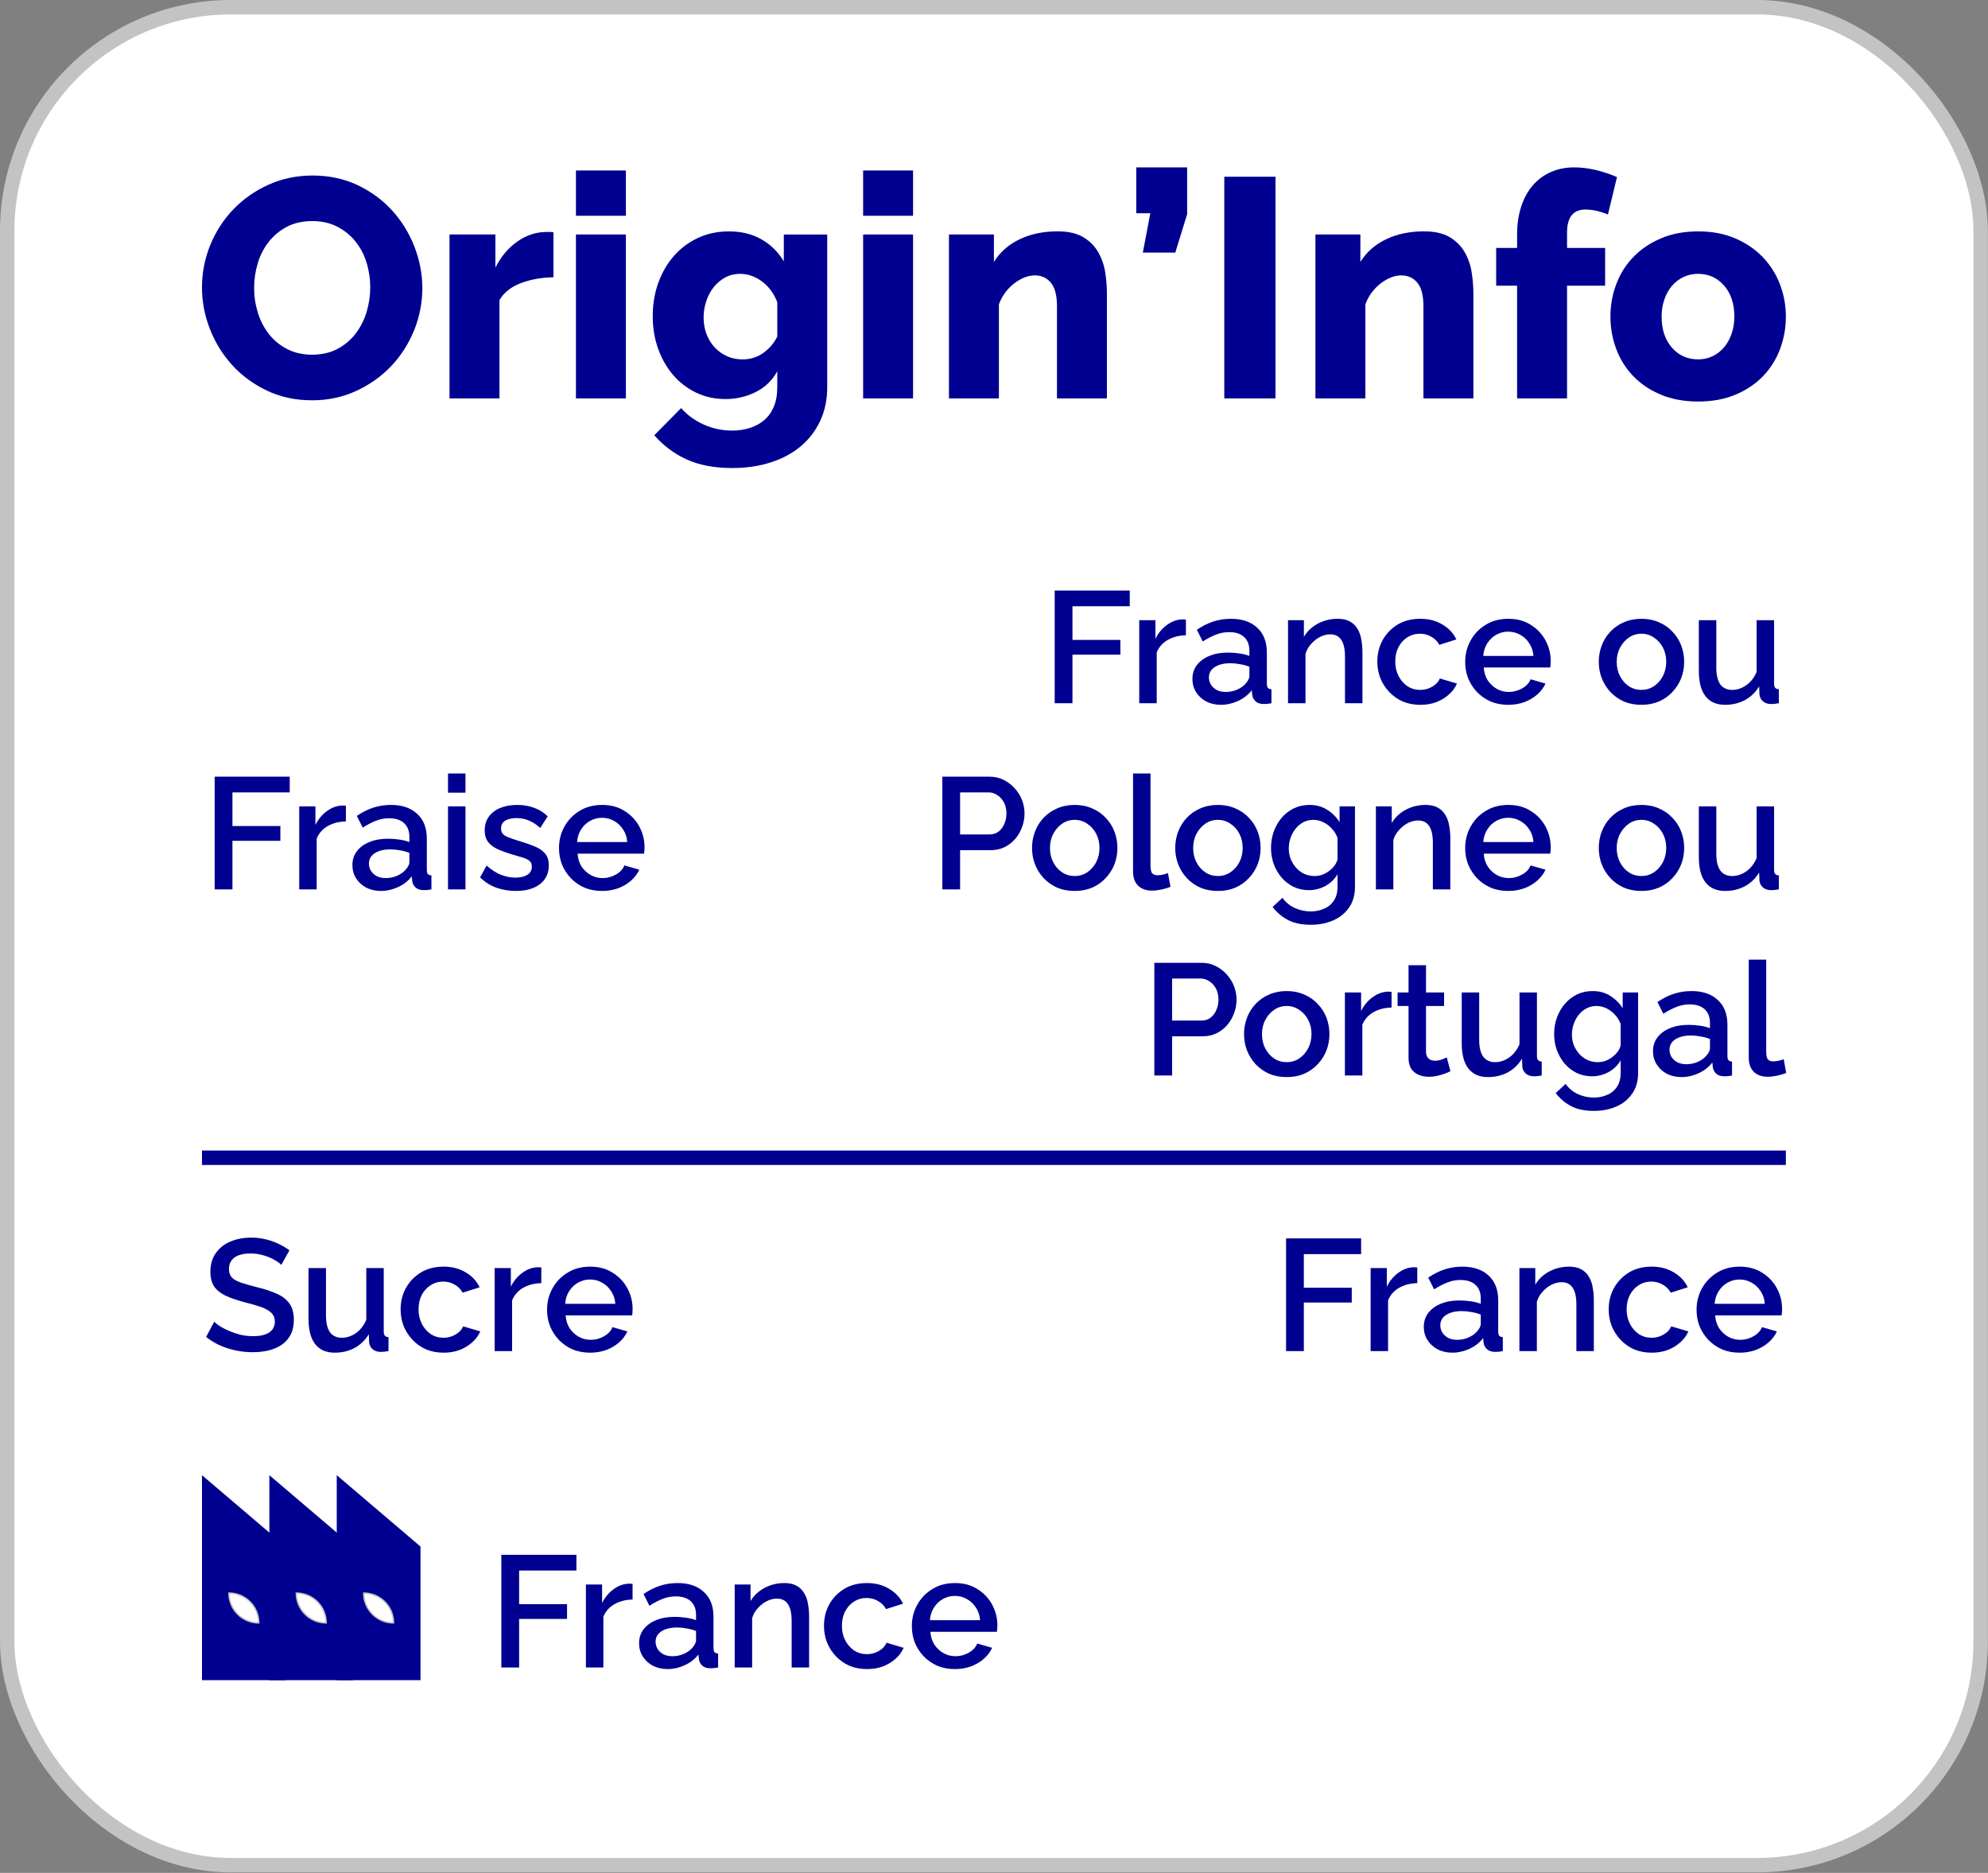<?xml version="1.0" encoding="UTF-8"?>
<svg xmlns="http://www.w3.org/2000/svg" width="1378" height="1298" viewBox="0 0 1378 1298" fill="none">
  <rect x="0" y="0" width="1378" height="1298" fill="#808080" stroke="none"/>
  <rect x="5" y="5" width="1367.89" height="1287.65" rx="155" fill="white"></rect>
  <rect x="5" y="5" width="1367.89" height="1287.65" rx="155" stroke="#C3C3C3" stroke-width="10"></rect>
  <path d="M216.17 277.41C204.77 277.41 194.39 275.18 185.01 270.7C175.63 266.23 167.63 260.35 160.99 253.07C154.35 245.79 149.2 237.46 145.52 228.08C141.84 218.7 140 209.04 140 199.09C140 189.14 141.91 179.26 145.73 169.88C149.55 160.5 154.89 152.25 161.74 145.11C168.59 137.97 176.7 132.27 186.08 128.02C195.46 123.77 205.7 121.64 216.81 121.64C227.92 121.64 238.59 123.88 247.97 128.35C257.35 132.82 265.35 138.74 271.99 146.09C278.62 153.45 283.74 161.81 287.35 171.19C290.95 180.57 292.76 190.09 292.76 199.75C292.76 209.41 290.85 219.59 287.03 228.96C283.21 238.34 277.91 246.59 271.13 253.74C264.35 260.88 256.27 266.61 246.9 270.94C237.52 275.27 227.28 277.43 216.17 277.43V277.41ZM176.14 199.52C176.14 205.44 177.01 211.17 178.74 216.72C180.47 222.27 183.03 227.21 186.42 231.54C189.81 235.87 194.03 239.33 199.08 241.93C204.13 244.53 209.9 245.82 216.39 245.82C222.88 245.82 229.08 244.45 234.13 241.71C239.18 238.97 243.36 235.4 246.68 231C250 226.6 252.49 221.62 254.15 216.07C255.81 210.52 256.64 204.86 256.64 199.08C256.64 193.3 255.77 187.43 254.04 181.88C252.31 176.33 249.71 171.42 246.25 167.17C242.79 162.92 238.57 159.53 233.59 157C228.61 154.48 222.88 153.21 216.39 153.21C209.9 153.21 203.73 154.55 198.76 157.21C193.78 159.88 189.6 163.38 186.21 167.7C182.82 172.03 180.29 176.97 178.64 182.52C176.98 188.07 176.15 193.74 176.15 199.51L176.14 199.52Z" fill="#000091"></path>
  <path d="M383.64 192.16C375.27 192.3 367.7 193.67 360.92 196.27C354.14 198.87 349.24 202.76 346.21 207.95V276.11H311.59V162.51H343.4V185.45C347.29 177.81 352.31 171.82 358.44 167.49C364.57 163.16 371.1 160.93 378.02 160.78H381.48C382.2 160.78 382.92 160.85 383.64 161V192.16Z" fill="#000091"></path>
  <path d="M399.22 149.54V118.16H433.84V149.54H399.22ZM399.22 276.11V162.51H433.84V276.11H399.22Z" fill="#000091"></path>
  <path d="M502.86 276.55C495.36 276.55 488.5 275.04 482.3 272.01C476.1 268.98 470.8 264.87 466.4 259.68C462 254.49 458.57 248.43 456.12 241.5C453.67 234.58 452.44 227.15 452.44 219.21C452.44 210.85 453.74 203.09 456.33 195.95C458.92 188.81 462.53 182.61 467.15 177.34C471.77 172.08 477.32 167.93 483.81 164.9C490.3 161.87 497.44 160.36 505.23 160.36C513.89 160.36 521.42 162.2 527.84 165.88C534.26 169.56 539.42 174.64 543.31 181.13V162.52H573.39V268.33C573.39 276.98 571.77 284.77 568.52 291.7C565.27 298.62 560.76 304.5 555 309.33C549.23 314.16 542.3 317.88 534.23 320.47C526.15 323.07 517.28 324.37 507.62 324.37C495.36 324.37 484.9 322.42 476.24 318.53C467.59 314.64 460.01 309.01 453.52 301.65L472.13 282.83C476.31 287.59 481.51 291.38 487.71 294.19C493.91 297 500.55 298.41 507.62 298.41C511.8 298.41 515.77 297.83 519.52 296.68C523.27 295.52 526.59 293.76 529.47 291.38C532.35 289 534.63 285.9 536.29 282.08C537.95 278.26 538.78 273.68 538.78 268.34V257.3C535.32 263.65 530.34 268.44 523.85 271.69C517.36 274.94 510.36 276.56 502.86 276.56V276.55ZM514.76 249.07C520.09 249.07 524.86 247.59 529.04 244.63C533.22 241.67 536.47 237.89 538.78 233.27V209.47C536.47 203.41 532.94 198.62 528.18 195.08C523.42 191.55 518.37 189.78 513.03 189.78C509.28 189.78 505.85 190.61 502.75 192.27C499.65 193.93 496.98 196.17 494.74 198.98C492.5 201.79 490.77 205.04 489.55 208.72C488.32 212.4 487.71 216.18 487.71 220.08C487.71 224.27 488.39 228.12 489.77 231.66C491.14 235.2 493.05 238.26 495.5 240.86C497.95 243.46 500.8 245.48 504.05 246.92C507.3 248.36 510.87 249.08 514.76 249.08V249.07Z" fill="#000091"></path>
  <path d="M598.28 149.54V118.16H632.9V149.54H598.28ZM598.28 276.11V162.51H632.9V276.11H598.28Z" fill="#000091"></path>
  <path d="M767.27 276.11H732.65V212.28C732.65 204.78 731.24 199.33 728.43 195.94C725.62 192.55 721.9 190.86 717.29 190.86C714.84 190.86 712.38 191.37 709.93 192.37C707.48 193.38 705.1 194.79 702.79 196.59C700.48 198.39 698.43 200.52 696.62 202.97C694.81 205.42 693.41 208.09 692.4 210.98V276.11H657.78V162.51H688.94V181.55C693.12 174.77 699.04 169.54 706.68 165.86C714.32 162.18 723.12 160.34 733.08 160.34C740.44 160.34 746.35 161.68 750.82 164.34C755.29 167.01 758.75 170.47 761.21 174.73C763.66 178.99 765.28 183.64 766.08 188.69C766.87 193.74 767.27 198.64 767.27 203.4V276.1V276.11Z" fill="#000091"></path>
  <path d="M792.16 175.07L797.35 147.81H787.61V116H822.88V148.46L814.66 175.07H792.16Z" fill="#000091"></path>
  <path d="M848.63 276.11V122.49H884.12V276.12H848.63V276.11Z" fill="#000091"></path>
  <path d="M1021.29 276.11H986.67V212.28C986.67 204.78 985.26 199.33 982.45 195.94C979.64 192.55 975.92 190.86 971.31 190.86C968.86 190.86 966.4 191.37 963.95 192.37C961.5 193.38 959.12 194.79 956.81 196.59C954.5 198.39 952.45 200.52 950.64 202.97C948.83 205.42 947.43 208.09 946.42 210.98V276.11H911.8V162.51H942.96V181.55C947.14 174.77 953.06 169.54 960.7 165.86C968.34 162.18 977.14 160.34 987.1 160.34C994.46 160.34 1000.37 161.68 1004.84 164.34C1009.31 167.01 1012.77 170.47 1015.23 174.73C1017.68 178.99 1019.3 183.64 1020.1 188.69C1020.89 193.74 1021.29 198.64 1021.29 203.4V276.1V276.11Z" fill="#000091"></path>
  <path d="M1051.59 276.11V198H1037.09V171.82H1051.59V162.52C1051.59 155.45 1052.53 149.03 1054.4 143.26C1056.27 137.49 1058.94 132.59 1062.41 128.55C1065.87 124.51 1070.05 121.41 1074.96 119.25C1079.86 117.09 1085.27 116 1091.19 116C1100.42 116 1110.3 118.24 1120.83 122.71L1114.56 148.67C1112.25 147.66 1109.69 146.83 1106.88 146.18C1104.07 145.53 1101.43 145.21 1098.98 145.21C1090.47 145.21 1086.21 150.55 1086.21 161.22V171.82H1112.61V198H1086.21V276.11H1051.59Z" fill="#000091"></path>
  <path d="M1177.09 278.28C1167.42 278.28 1158.81 276.69 1151.23 273.52C1143.66 270.35 1137.27 266.06 1132.08 260.65C1126.89 255.24 1122.96 248.97 1120.29 241.82C1117.62 234.68 1116.29 227.22 1116.29 219.43C1116.29 211.64 1117.62 204.18 1120.29 197.04C1122.96 189.9 1126.89 183.62 1132.08 178.21C1137.27 172.8 1143.66 168.47 1151.23 165.23C1158.8 161.98 1167.42 160.36 1177.09 160.36C1186.76 160.36 1195.34 161.98 1202.84 165.23C1210.34 168.48 1216.69 172.8 1221.88 178.21C1227.07 183.62 1231.04 189.89 1233.78 197.04C1236.52 204.18 1237.89 211.65 1237.89 219.43C1237.89 227.21 1236.55 234.68 1233.89 241.82C1231.22 248.96 1227.29 255.24 1222.1 260.65C1216.91 266.06 1210.52 270.35 1202.95 273.52C1195.38 276.69 1186.76 278.28 1177.09 278.28ZM1151.77 219.42C1151.77 228.37 1154.15 235.54 1158.91 240.95C1163.67 246.36 1169.73 249.06 1177.08 249.06C1180.68 249.06 1184 248.34 1187.03 246.9C1190.06 245.46 1192.69 243.44 1194.93 240.84C1197.16 238.24 1198.93 235.11 1200.23 231.43C1201.53 227.75 1202.18 223.75 1202.18 219.42C1202.18 210.48 1199.8 203.3 1195.04 197.89C1190.28 192.48 1184.29 189.78 1177.08 189.78C1173.47 189.78 1170.12 190.5 1167.02 191.94C1163.92 193.38 1161.25 195.4 1159.01 198C1156.77 200.6 1155.01 203.73 1153.71 207.41C1152.41 211.09 1151.76 215.09 1151.76 219.42H1151.77Z" fill="#000091"></path>
  <path d="M148.8 616.37V538.27H200.83V549.16H161.12V572.48H194.34V582.71H161.12V616.37H148.8ZM239.756 569.29C235.063 569.363 230.883 570.427 227.216 572.48C223.623 574.533 221.056 577.43 219.516 581.17V616.37H207.416V558.84H218.636V571.71C220.616 567.75 223.22 564.597 226.446 562.25C229.673 559.83 233.083 558.51 236.676 558.29C237.41 558.29 237.996 558.29 238.436 558.29C238.95 558.29 239.39 558.327 239.756 558.4V569.29ZM244.271 599.54C244.271 595.873 245.298 592.683 247.351 589.97C249.478 587.183 252.375 585.057 256.041 583.59C259.708 582.05 263.961 581.28 268.801 581.28C271.368 581.28 273.971 581.463 276.611 581.83C279.325 582.197 281.708 582.783 283.761 583.59V579.96C283.761 575.927 282.551 572.773 280.131 570.5C277.711 568.227 274.228 567.09 269.681 567.09C266.455 567.09 263.411 567.677 260.551 568.85C257.691 569.95 254.648 571.527 251.421 573.58L247.351 565.44C251.165 562.873 254.978 560.967 258.791 559.72C262.678 558.473 266.748 557.85 271.001 557.85C278.701 557.85 284.751 559.903 289.151 564.01C293.625 568.043 295.861 573.8 295.861 581.28V602.73C295.861 604.123 296.081 605.113 296.521 605.7C297.035 606.287 297.878 606.617 299.051 606.69V616.37C297.951 616.59 296.961 616.737 296.081 616.81C295.201 616.883 294.468 616.92 293.881 616.92C291.315 616.92 289.371 616.297 288.051 615.05C286.731 613.803 285.961 612.337 285.741 610.65L285.411 607.35C282.918 610.577 279.728 613.07 275.841 614.83C271.955 616.59 268.031 617.47 264.071 617.47C260.258 617.47 256.848 616.7 253.841 615.16C250.835 613.547 248.488 611.383 246.801 608.67C245.115 605.957 244.271 602.913 244.271 599.54ZM280.901 603.06C281.781 602.107 282.478 601.153 282.991 600.2C283.505 599.247 283.761 598.403 283.761 597.67V591.07C281.708 590.263 279.545 589.677 277.271 589.31C274.998 588.87 272.761 588.65 270.561 588.65C266.161 588.65 262.568 589.53 259.781 591.29C257.068 593.05 255.711 595.47 255.711 598.55C255.711 600.237 256.151 601.85 257.031 603.39C257.985 604.93 259.305 606.177 260.991 607.13C262.751 608.083 264.915 608.56 267.481 608.56C270.121 608.56 272.651 608.047 275.071 607.02C277.491 605.993 279.435 604.673 280.901 603.06ZM310.541 616.37V558.84H322.641V616.37H310.541ZM310.541 549.38V536.07H322.641V549.38H310.541ZM357.642 617.47C352.802 617.47 348.219 616.7 343.892 615.16C339.565 613.547 335.862 611.163 332.782 608.01L337.292 599.87C340.592 602.803 343.892 604.93 347.192 606.25C350.565 607.57 353.902 608.23 357.202 608.23C360.575 608.23 363.325 607.607 365.452 606.36C367.579 605.04 368.642 603.133 368.642 600.64C368.642 598.807 368.092 597.45 366.992 596.57C365.892 595.69 364.279 594.92 362.152 594.26C360.099 593.6 357.605 592.867 354.672 592.06C350.565 590.813 347.119 589.53 344.332 588.21C341.545 586.817 339.455 585.13 338.062 583.15C336.669 581.17 335.972 578.64 335.972 575.56C335.972 571.82 336.925 568.63 338.832 565.99C340.739 563.35 343.379 561.333 346.752 559.94C350.199 558.547 354.159 557.85 358.632 557.85C362.812 557.85 366.662 558.51 370.182 559.83C373.775 561.077 376.929 563.057 379.642 565.77L374.472 573.8C371.905 571.453 369.265 569.73 366.552 568.63C363.912 567.53 361.052 566.98 357.972 566.98C356.212 566.98 354.525 567.2 352.912 567.64C351.299 568.007 349.942 568.74 348.842 569.84C347.815 570.867 347.302 572.333 347.302 574.24C347.302 575.78 347.742 577.027 348.622 577.98C349.502 578.933 350.822 579.74 352.582 580.4C354.342 581.06 356.505 581.793 359.072 582.6C363.545 583.92 367.359 585.24 370.512 586.56C373.665 587.807 376.085 589.457 377.772 591.51C379.532 593.49 380.412 596.24 380.412 599.76C380.412 605.333 378.322 609.697 374.142 612.85C370.035 615.93 364.535 617.47 357.642 617.47ZM417.285 617.47C412.812 617.47 408.742 616.7 405.075 615.16C401.482 613.547 398.365 611.383 395.725 608.67C393.085 605.883 391.032 602.73 389.565 599.21C388.172 595.617 387.475 591.803 387.475 587.77C387.475 582.343 388.722 577.393 391.215 572.92C393.708 568.373 397.192 564.743 401.665 562.03C406.138 559.243 411.382 557.85 417.395 557.85C423.408 557.85 428.578 559.243 432.905 562.03C437.305 564.743 440.715 568.337 443.135 572.81C445.555 577.283 446.765 582.087 446.765 587.22C446.765 588.1 446.728 588.943 446.655 589.75C446.582 590.483 446.508 591.107 446.435 591.62H400.345C400.565 594.993 401.482 597.963 403.095 600.53C404.782 603.023 406.908 605.003 409.475 606.47C412.042 607.863 414.792 608.56 417.725 608.56C420.952 608.56 423.995 607.753 426.855 606.14C429.788 604.527 431.768 602.4 432.795 599.76L443.135 602.73C441.888 605.517 439.982 608.047 437.415 610.32C434.922 612.52 431.952 614.28 428.505 615.6C425.058 616.847 421.318 617.47 417.285 617.47ZM400.015 583.59H434.775C434.555 580.29 433.602 577.393 431.915 574.9C430.302 572.333 428.212 570.353 425.645 568.96C423.152 567.493 420.365 566.76 417.285 566.76C414.278 566.76 411.492 567.493 408.925 568.96C406.432 570.353 404.378 572.333 402.765 574.9C401.152 577.393 400.235 580.29 400.015 583.59Z" fill="#000091"></path>
  <path d="M731.065 487.37V409.27H783.095V420.16H743.385V443.48H776.605V453.71H743.385V487.37H731.065ZM822.021 440.29C817.328 440.363 813.148 441.427 809.481 443.48C805.888 445.533 803.321 448.43 801.781 452.17V487.37H789.681V429.84H800.901V442.71C802.881 438.75 805.484 435.597 808.711 433.25C811.938 430.83 815.348 429.51 818.941 429.29C819.674 429.29 820.261 429.29 820.701 429.29C821.214 429.29 821.654 429.327 822.021 429.4V440.29ZM826.536 470.54C826.536 466.873 827.563 463.683 829.616 460.97C831.743 458.183 834.64 456.057 838.306 454.59C841.973 453.05 846.226 452.28 851.066 452.28C853.633 452.28 856.236 452.463 858.876 452.83C861.59 453.197 863.973 453.783 866.026 454.59V450.96C866.026 446.927 864.816 443.773 862.396 441.5C859.976 439.227 856.493 438.09 851.946 438.09C848.72 438.09 845.676 438.677 842.816 439.85C839.956 440.95 836.913 442.527 833.686 444.58L829.616 436.44C833.43 433.873 837.243 431.967 841.056 430.72C844.943 429.473 849.013 428.85 853.266 428.85C860.966 428.85 867.016 430.903 871.416 435.01C875.89 439.043 878.126 444.8 878.126 452.28V473.73C878.126 475.123 878.346 476.113 878.786 476.7C879.3 477.287 880.143 477.617 881.316 477.69V487.37C880.216 487.59 879.226 487.737 878.346 487.81C877.466 487.883 876.733 487.92 876.146 487.92C873.58 487.92 871.636 487.297 870.316 486.05C868.996 484.803 868.226 483.337 868.006 481.65L867.676 478.35C865.183 481.577 861.993 484.07 858.106 485.83C854.22 487.59 850.296 488.47 846.336 488.47C842.523 488.47 839.113 487.7 836.106 486.16C833.1 484.547 830.753 482.383 829.066 479.67C827.38 476.957 826.536 473.913 826.536 470.54ZM863.166 474.06C864.046 473.107 864.743 472.153 865.256 471.2C865.77 470.247 866.026 469.403 866.026 468.67V462.07C863.973 461.263 861.81 460.677 859.536 460.31C857.263 459.87 855.026 459.65 852.826 459.65C848.426 459.65 844.833 460.53 842.046 462.29C839.333 464.05 837.976 466.47 837.976 469.55C837.976 471.237 838.416 472.85 839.296 474.39C840.25 475.93 841.57 477.177 843.256 478.13C845.016 479.083 847.18 479.56 849.746 479.56C852.386 479.56 854.916 479.047 857.336 478.02C859.756 476.993 861.7 475.673 863.166 474.06ZM944.396 487.37H932.296V455.14C932.296 449.787 931.416 445.863 929.656 443.37C927.969 440.877 925.439 439.63 922.066 439.63C919.719 439.63 917.373 440.217 915.026 441.39C912.753 442.563 910.699 444.177 908.866 446.23C907.033 448.21 905.713 450.52 904.906 453.16V487.37H892.806V429.84H903.806V441.39C905.273 438.823 907.179 436.623 909.526 434.79C911.946 432.883 914.659 431.417 917.666 430.39C920.673 429.363 923.863 428.85 927.236 428.85C930.683 428.85 933.506 429.473 935.706 430.72C937.979 431.967 939.739 433.69 940.986 435.89C942.306 438.017 943.186 440.51 943.626 443.37C944.139 446.157 944.396 449.127 944.396 452.28V487.37ZM984.511 488.47C980.038 488.47 975.968 487.7 972.301 486.16C968.708 484.547 965.591 482.347 962.951 479.56C960.311 476.773 958.258 473.583 956.791 469.99C955.398 466.397 954.701 462.583 954.701 458.55C954.701 453.123 955.911 448.173 958.331 443.7C960.824 439.227 964.271 435.633 968.671 432.92C973.144 430.207 978.424 428.85 984.511 428.85C990.378 428.85 995.474 430.17 999.801 432.81C1004.2 435.377 1007.43 438.823 1009.48 443.15L997.711 446.89C996.391 444.47 994.521 442.6 992.101 441.28C989.754 439.887 987.151 439.19 984.291 439.19C981.064 439.19 978.131 440.033 975.491 441.72C972.924 443.333 970.871 445.607 969.331 448.54C967.864 451.4 967.131 454.737 967.131 458.55C967.131 462.217 967.901 465.553 969.441 468.56C970.981 471.493 973.034 473.84 975.601 475.6C978.241 477.287 981.174 478.13 984.401 478.13C986.381 478.13 988.288 477.8 990.121 477.14C992.028 476.407 993.678 475.453 995.071 474.28C996.464 473.033 997.454 471.677 998.041 470.21L1009.92 473.73C1008.67 476.59 1006.8 479.12 1004.31 481.32C1001.89 483.52 998.994 485.28 995.621 486.6C992.321 487.847 988.618 488.47 984.511 488.47ZM1045.42 488.47C1040.95 488.47 1036.88 487.7 1033.21 486.16C1029.62 484.547 1026.5 482.383 1023.86 479.67C1021.22 476.883 1019.17 473.73 1017.7 470.21C1016.31 466.617 1015.61 462.803 1015.61 458.77C1015.61 453.343 1016.86 448.393 1019.35 443.92C1021.84 439.373 1025.33 435.743 1029.8 433.03C1034.27 430.243 1039.52 428.85 1045.53 428.85C1051.54 428.85 1056.71 430.243 1061.04 433.03C1065.44 435.743 1068.85 439.337 1071.27 443.81C1073.69 448.283 1074.9 453.087 1074.9 458.22C1074.9 459.1 1074.86 459.943 1074.79 460.75C1074.72 461.483 1074.64 462.107 1074.57 462.62H1028.48C1028.7 465.993 1029.62 468.963 1031.23 471.53C1032.92 474.023 1035.04 476.003 1037.61 477.47C1040.18 478.863 1042.93 479.56 1045.86 479.56C1049.09 479.56 1052.13 478.753 1054.99 477.14C1057.92 475.527 1059.9 473.4 1060.93 470.76L1071.27 473.73C1070.02 476.517 1068.12 479.047 1065.55 481.32C1063.06 483.52 1060.09 485.28 1056.64 486.6C1053.19 487.847 1049.45 488.47 1045.42 488.47ZM1028.15 454.59H1062.91C1062.69 451.29 1061.74 448.393 1060.05 445.9C1058.44 443.333 1056.35 441.353 1053.78 439.96C1051.29 438.493 1048.5 437.76 1045.42 437.76C1042.41 437.76 1039.63 438.493 1037.06 439.96C1034.57 441.353 1032.51 443.333 1030.9 445.9C1029.29 448.393 1028.37 451.29 1028.15 454.59ZM1137.8 488.47C1133.25 488.47 1129.18 487.7 1125.59 486.16C1121.99 484.547 1118.88 482.347 1116.24 479.56C1113.67 476.773 1111.69 473.62 1110.3 470.1C1108.9 466.507 1108.21 462.693 1108.21 458.66C1108.21 454.627 1108.9 450.813 1110.3 447.22C1111.69 443.627 1113.67 440.473 1116.24 437.76C1118.88 434.973 1121.99 432.81 1125.59 431.27C1129.25 429.657 1133.32 428.85 1137.8 428.85C1142.27 428.85 1146.3 429.657 1149.9 431.27C1153.56 432.81 1156.68 434.973 1159.25 437.76C1161.89 440.473 1163.9 443.627 1165.3 447.22C1166.69 450.813 1167.39 454.627 1167.39 458.66C1167.39 462.693 1166.69 466.507 1165.3 470.1C1163.9 473.62 1161.89 476.773 1159.25 479.56C1156.68 482.347 1153.56 484.547 1149.9 486.16C1146.3 487.7 1142.27 488.47 1137.8 488.47ZM1120.64 458.77C1120.64 462.437 1121.41 465.737 1122.95 468.67C1124.49 471.603 1126.54 473.913 1129.11 475.6C1131.67 477.287 1134.57 478.13 1137.8 478.13C1140.95 478.13 1143.81 477.287 1146.38 475.6C1149.02 473.84 1151.11 471.493 1152.65 468.56C1154.19 465.553 1154.96 462.253 1154.96 458.66C1154.96 454.993 1154.19 451.693 1152.65 448.76C1151.11 445.827 1149.02 443.517 1146.38 441.83C1143.81 440.07 1140.95 439.19 1137.8 439.19C1134.57 439.19 1131.67 440.07 1129.11 441.83C1126.54 443.59 1124.49 445.937 1122.95 448.87C1121.41 451.73 1120.64 455.03 1120.64 458.77ZM1177.57 465.04V429.84H1189.67V462.62C1189.67 467.753 1190.59 471.64 1192.42 474.28C1194.33 476.847 1197.08 478.13 1200.67 478.13C1202.94 478.13 1205.14 477.653 1207.27 476.7C1209.47 475.747 1211.45 474.353 1213.21 472.52C1215.04 470.613 1216.51 468.34 1217.61 465.7V429.84H1229.71V473.73C1229.71 475.123 1229.97 476.113 1230.48 476.7C1230.99 477.287 1231.84 477.617 1233.01 477.69V487.37C1231.76 487.59 1230.74 487.737 1229.93 487.81C1229.12 487.883 1228.35 487.92 1227.62 487.92C1225.42 487.92 1223.59 487.333 1222.12 486.16C1220.65 484.913 1219.81 483.337 1219.59 481.43L1219.37 475.71C1216.8 479.89 1213.47 483.08 1209.36 485.28C1205.25 487.407 1200.74 488.47 1195.83 488.47C1189.82 488.47 1185.27 486.49 1182.19 482.53C1179.11 478.57 1177.57 472.74 1177.57 465.04ZM653.184 616.37V538.27H685.964C689.484 538.27 692.711 539.003 695.644 540.47C698.577 541.937 701.144 543.88 703.344 546.3C705.544 548.72 707.231 551.433 708.404 554.44C709.577 557.447 710.164 560.527 710.164 563.68C710.164 568.007 709.174 572.15 707.194 576.11C705.287 579.997 702.537 583.15 698.944 585.57C695.424 587.99 691.317 589.2 686.624 589.2H665.504V616.37H653.184ZM665.504 578.31H685.854C688.201 578.31 690.254 577.687 692.014 576.44C693.774 575.12 695.131 573.36 696.084 571.16C697.111 568.96 697.624 566.467 697.624 563.68C697.624 560.82 697.037 558.29 695.864 556.09C694.691 553.89 693.151 552.203 691.244 551.03C689.411 549.783 687.394 549.16 685.194 549.16H665.504V578.31ZM744.955 617.47C740.408 617.47 736.338 616.7 732.745 615.16C729.152 613.547 726.035 611.347 723.395 608.56C720.828 605.773 718.848 602.62 717.455 599.1C716.062 595.507 715.365 591.693 715.365 587.66C715.365 583.627 716.062 579.813 717.455 576.22C718.848 572.627 720.828 569.473 723.395 566.76C726.035 563.973 729.152 561.81 732.745 560.27C736.412 558.657 740.482 557.85 744.955 557.85C749.428 557.85 753.462 558.657 757.055 560.27C760.722 561.81 763.838 563.973 766.405 566.76C769.045 569.473 771.062 572.627 772.455 576.22C773.848 579.813 774.545 583.627 774.545 587.66C774.545 591.693 773.848 595.507 772.455 599.1C771.062 602.62 769.045 605.773 766.405 608.56C763.838 611.347 760.722 613.547 757.055 615.16C753.462 616.7 749.428 617.47 744.955 617.47ZM727.795 587.77C727.795 591.437 728.565 594.737 730.105 597.67C731.645 600.603 733.698 602.913 736.265 604.6C738.832 606.287 741.728 607.13 744.955 607.13C748.108 607.13 750.968 606.287 753.535 604.6C756.175 602.84 758.265 600.493 759.805 597.56C761.345 594.553 762.115 591.253 762.115 587.66C762.115 583.993 761.345 580.693 759.805 577.76C758.265 574.827 756.175 572.517 753.535 570.83C750.968 569.07 748.108 568.19 744.955 568.19C741.728 568.19 738.832 569.07 736.265 570.83C733.698 572.59 731.645 574.937 730.105 577.87C728.565 580.73 727.795 584.03 727.795 587.77ZM785.387 536.07H797.487V599.76C797.487 602.693 797.927 604.563 798.807 605.37C799.687 606.177 800.787 606.58 802.107 606.58C803.574 606.58 804.93 606.433 806.177 606.14C807.497 605.847 808.634 605.48 809.587 605.04L811.347 614.61C809.587 615.343 807.497 615.967 805.077 616.48C802.657 616.993 800.494 617.25 798.587 617.25C794.48 617.25 791.254 616.113 788.907 613.84C786.56 611.493 785.387 608.267 785.387 604.16V536.07ZM844.213 617.47C839.666 617.47 835.596 616.7 832.003 615.16C828.409 613.547 825.293 611.347 822.653 608.56C820.086 605.773 818.106 602.62 816.713 599.1C815.319 595.507 814.623 591.693 814.623 587.66C814.623 583.627 815.319 579.813 816.713 576.22C818.106 572.627 820.086 569.473 822.653 566.76C825.293 563.973 828.409 561.81 832.003 560.27C835.669 558.657 839.739 557.85 844.213 557.85C848.686 557.85 852.719 558.657 856.313 560.27C859.979 561.81 863.096 563.973 865.663 566.76C868.303 569.473 870.319 572.627 871.713 576.22C873.106 579.813 873.803 583.627 873.803 587.66C873.803 591.693 873.106 595.507 871.713 599.1C870.319 602.62 868.303 605.773 865.663 608.56C863.096 611.347 859.979 613.547 856.313 615.16C852.719 616.7 848.686 617.47 844.213 617.47ZM827.053 587.77C827.053 591.437 827.823 594.737 829.363 597.67C830.903 600.603 832.956 602.913 835.523 604.6C838.089 606.287 840.986 607.13 844.213 607.13C847.366 607.13 850.226 606.287 852.793 604.6C855.433 602.84 857.523 600.493 859.063 597.56C860.603 594.553 861.373 591.253 861.373 587.66C861.373 583.993 860.603 580.693 859.063 577.76C857.523 574.827 855.433 572.517 852.793 570.83C850.226 569.07 847.366 568.19 844.213 568.19C840.986 568.19 838.089 569.07 835.523 570.83C832.956 572.59 830.903 574.937 829.363 577.87C827.823 580.73 827.053 584.03 827.053 587.77ZM907.305 616.92C903.418 616.92 899.861 616.15 896.635 614.61C893.408 612.997 890.621 610.833 888.275 608.12C886.001 605.407 884.205 602.29 882.885 598.77C881.638 595.25 881.015 591.547 881.015 587.66C881.015 583.553 881.675 579.703 882.995 576.11C884.315 572.517 886.148 569.363 888.495 566.65C890.915 563.863 893.738 561.7 896.965 560.16C900.191 558.62 903.785 557.85 907.745 557.85C912.365 557.85 916.398 558.95 919.845 561.15C923.365 563.35 926.261 566.21 928.535 569.73V558.84H939.205V614.72C939.205 620.293 937.848 625.023 935.135 628.91C932.495 632.797 928.865 635.767 924.245 637.82C919.625 639.873 914.418 640.9 908.625 640.9C902.245 640.9 896.965 639.8 892.785 637.6C888.605 635.4 885.048 632.393 882.115 628.58L888.935 622.2C891.135 625.28 893.958 627.627 897.405 629.24C900.925 630.853 904.665 631.66 908.625 631.66C911.925 631.66 914.968 631.037 917.755 629.79C920.615 628.617 922.888 626.747 924.575 624.18C926.261 621.687 927.105 618.533 927.105 614.72V605.92C925.051 609.367 922.228 612.08 918.635 614.06C915.041 615.967 911.265 616.92 907.305 616.92ZM911.265 607.13C913.098 607.13 914.858 606.837 916.545 606.25C918.231 605.59 919.771 604.747 921.165 603.72C922.631 602.62 923.878 601.41 924.905 600.09C925.931 598.697 926.665 597.23 927.105 595.69V580.62C926.151 578.127 924.795 575.963 923.035 574.13C921.275 572.223 919.295 570.757 917.095 569.73C914.895 568.703 912.658 568.19 910.385 568.19C907.745 568.19 905.361 568.777 903.235 569.95C901.181 571.05 899.421 572.553 897.955 574.46C896.488 576.293 895.351 578.383 894.545 580.73C893.738 583.077 893.335 585.497 893.335 587.99C893.335 590.63 893.775 593.087 894.655 595.36C895.608 597.633 896.891 599.687 898.505 601.52C900.118 603.28 902.025 604.673 904.225 605.7C906.425 606.653 908.771 607.13 911.265 607.13ZM1005.3 616.37H993.204V584.14C993.204 578.787 992.324 574.863 990.564 572.37C988.878 569.877 986.348 568.63 982.974 568.63C980.628 568.63 978.281 569.217 975.934 570.39C973.661 571.563 971.608 573.177 969.774 575.23C967.941 577.21 966.621 579.52 965.814 582.16V616.37H953.714V558.84H964.714V570.39C966.181 567.823 968.088 565.623 970.434 563.79C972.854 561.883 975.568 560.417 978.574 559.39C981.581 558.363 984.771 557.85 988.144 557.85C991.591 557.85 994.414 558.473 996.614 559.72C998.888 560.967 1000.65 562.69 1001.89 564.89C1003.21 567.017 1004.09 569.51 1004.53 572.37C1005.05 575.157 1005.3 578.127 1005.3 581.28V616.37ZM1045.42 617.47C1040.95 617.47 1036.88 616.7 1033.21 615.16C1029.62 613.547 1026.5 611.383 1023.86 608.67C1021.22 605.883 1019.17 602.73 1017.7 599.21C1016.31 595.617 1015.61 591.803 1015.61 587.77C1015.61 582.343 1016.86 577.393 1019.35 572.92C1021.84 568.373 1025.33 564.743 1029.8 562.03C1034.27 559.243 1039.52 557.85 1045.53 557.85C1051.54 557.85 1056.71 559.243 1061.04 562.03C1065.44 564.743 1068.85 568.337 1071.27 572.81C1073.69 577.283 1074.9 582.087 1074.9 587.22C1074.9 588.1 1074.86 588.943 1074.79 589.75C1074.72 590.483 1074.64 591.107 1074.57 591.62H1028.48C1028.7 594.993 1029.62 597.963 1031.23 600.53C1032.92 603.023 1035.04 605.003 1037.61 606.47C1040.18 607.863 1042.93 608.56 1045.86 608.56C1049.09 608.56 1052.13 607.753 1054.99 606.14C1057.92 604.527 1059.9 602.4 1060.93 599.76L1071.27 602.73C1070.02 605.517 1068.12 608.047 1065.55 610.32C1063.06 612.52 1060.09 614.28 1056.64 615.6C1053.19 616.847 1049.45 617.47 1045.42 617.47ZM1028.15 583.59H1062.91C1062.69 580.29 1061.74 577.393 1060.05 574.9C1058.44 572.333 1056.35 570.353 1053.78 568.96C1051.29 567.493 1048.5 566.76 1045.42 566.76C1042.41 566.76 1039.63 567.493 1037.06 568.96C1034.57 570.353 1032.51 572.333 1030.9 574.9C1029.29 577.393 1028.37 580.29 1028.15 583.59ZM1137.8 617.47C1133.25 617.47 1129.18 616.7 1125.59 615.16C1121.99 613.547 1118.88 611.347 1116.24 608.56C1113.67 605.773 1111.69 602.62 1110.3 599.1C1108.9 595.507 1108.21 591.693 1108.21 587.66C1108.21 583.627 1108.9 579.813 1110.3 576.22C1111.69 572.627 1113.67 569.473 1116.24 566.76C1118.88 563.973 1121.99 561.81 1125.59 560.27C1129.25 558.657 1133.32 557.85 1137.8 557.85C1142.27 557.85 1146.3 558.657 1149.9 560.27C1153.56 561.81 1156.68 563.973 1159.25 566.76C1161.89 569.473 1163.9 572.627 1165.3 576.22C1166.69 579.813 1167.39 583.627 1167.39 587.66C1167.39 591.693 1166.69 595.507 1165.3 599.1C1163.9 602.62 1161.89 605.773 1159.25 608.56C1156.68 611.347 1153.56 613.547 1149.9 615.16C1146.3 616.7 1142.27 617.47 1137.8 617.47ZM1120.64 587.77C1120.64 591.437 1121.41 594.737 1122.95 597.67C1124.49 600.603 1126.54 602.913 1129.11 604.6C1131.67 606.287 1134.57 607.13 1137.8 607.13C1140.95 607.13 1143.81 606.287 1146.38 604.6C1149.02 602.84 1151.11 600.493 1152.65 597.56C1154.19 594.553 1154.96 591.253 1154.96 587.66C1154.96 583.993 1154.19 580.693 1152.65 577.76C1151.11 574.827 1149.02 572.517 1146.38 570.83C1143.81 569.07 1140.95 568.19 1137.8 568.19C1134.57 568.19 1131.67 569.07 1129.11 570.83C1126.54 572.59 1124.49 574.937 1122.95 577.87C1121.41 580.73 1120.64 584.03 1120.64 587.77ZM1177.57 594.04V558.84H1189.67V591.62C1189.67 596.753 1190.59 600.64 1192.42 603.28C1194.33 605.847 1197.08 607.13 1200.67 607.13C1202.94 607.13 1205.14 606.653 1207.27 605.7C1209.47 604.747 1211.45 603.353 1213.21 601.52C1215.04 599.613 1216.51 597.34 1217.61 594.7V558.84H1229.71V602.73C1229.71 604.123 1229.97 605.113 1230.48 605.7C1230.99 606.287 1231.84 606.617 1233.01 606.69V616.37C1231.76 616.59 1230.74 616.737 1229.93 616.81C1229.12 616.883 1228.35 616.92 1227.62 616.92C1225.42 616.92 1223.59 616.333 1222.12 615.16C1220.65 613.913 1219.81 612.337 1219.59 610.43L1219.37 604.71C1216.8 608.89 1213.47 612.08 1209.36 614.28C1205.25 616.407 1200.74 617.47 1195.83 617.47C1189.82 617.47 1185.27 615.49 1182.19 611.53C1179.11 607.57 1177.57 601.74 1177.57 594.04ZM800.137 745.37V667.27H832.917C836.437 667.27 839.664 668.003 842.597 669.47C845.53 670.937 848.097 672.88 850.297 675.3C852.497 677.72 854.184 680.433 855.357 683.44C856.53 686.447 857.117 689.527 857.117 692.68C857.117 697.007 856.127 701.15 854.147 705.11C852.24 708.997 849.49 712.15 845.897 714.57C842.377 716.99 838.27 718.2 833.577 718.2H812.457V745.37H800.137ZM812.457 707.31H832.807C835.154 707.31 837.207 706.687 838.967 705.44C840.727 704.12 842.084 702.36 843.037 700.16C844.064 697.96 844.577 695.467 844.577 692.68C844.577 689.82 843.99 687.29 842.817 685.09C841.644 682.89 840.104 681.203 838.197 680.03C836.364 678.783 834.347 678.16 832.147 678.16H812.457V707.31ZM891.908 746.47C887.361 746.47 883.291 745.7 879.698 744.16C876.105 742.547 872.988 740.347 870.348 737.56C867.781 734.773 865.801 731.62 864.408 728.1C863.015 724.507 862.318 720.693 862.318 716.66C862.318 712.627 863.015 708.813 864.408 705.22C865.801 701.627 867.781 698.473 870.348 695.76C872.988 692.973 876.105 690.81 879.698 689.27C883.365 687.657 887.435 686.85 891.908 686.85C896.381 686.85 900.415 687.657 904.008 689.27C907.675 690.81 910.791 692.973 913.358 695.76C915.998 698.473 918.015 701.627 919.408 705.22C920.801 708.813 921.498 712.627 921.498 716.66C921.498 720.693 920.801 724.507 919.408 728.1C918.015 731.62 915.998 734.773 913.358 737.56C910.791 740.347 907.675 742.547 904.008 744.16C900.415 745.7 896.381 746.47 891.908 746.47ZM874.748 716.77C874.748 720.437 875.518 723.737 877.058 726.67C878.598 729.603 880.651 731.913 883.218 733.6C885.785 735.287 888.681 736.13 891.908 736.13C895.061 736.13 897.921 735.287 900.488 733.6C903.128 731.84 905.218 729.493 906.758 726.56C908.298 723.553 909.068 720.253 909.068 716.66C909.068 712.993 908.298 709.693 906.758 706.76C905.218 703.827 903.128 701.517 900.488 699.83C897.921 698.07 895.061 697.19 891.908 697.19C888.681 697.19 885.785 698.07 883.218 699.83C880.651 701.59 878.598 703.937 877.058 706.87C875.518 709.73 874.748 713.03 874.748 716.77ZM964.57 698.29C959.877 698.363 955.697 699.427 952.03 701.48C948.437 703.533 945.87 706.43 944.33 710.17V745.37H932.23V687.84H943.45V700.71C945.43 696.75 948.033 693.597 951.26 691.25C954.487 688.83 957.897 687.51 961.49 687.29C962.223 687.29 962.81 687.29 963.25 687.29C963.763 687.29 964.203 687.327 964.57 687.4V698.29ZM1005.38 742.4C1004.36 742.913 1003.07 743.463 1001.53 744.05C999.993 744.637 998.233 745.15 996.253 745.59C994.346 746.03 992.366 746.25 990.313 746.25C987.819 746.25 985.509 745.81 983.383 744.93C981.256 744.05 979.533 742.657 978.213 740.75C976.966 738.77 976.343 736.24 976.343 733.16V697.19H968.753V687.84H976.343V668.92H988.443V687.84H1000.98V697.19H988.443V729.31C988.589 731.29 989.213 732.757 990.313 733.71C991.486 734.663 992.916 735.14 994.603 735.14C996.289 735.14 997.903 734.847 999.443 734.26C1000.98 733.673 1002.12 733.197 1002.85 732.83L1005.38 742.4ZM1013.21 723.04V687.84H1025.31V720.62C1025.31 725.753 1026.23 729.64 1028.06 732.28C1029.97 734.847 1032.72 736.13 1036.31 736.13C1038.59 736.13 1040.79 735.653 1042.91 734.7C1045.11 733.747 1047.09 732.353 1048.85 730.52C1050.69 728.613 1052.15 726.34 1053.25 723.7V687.84H1065.35V731.73C1065.35 733.123 1065.61 734.113 1066.12 734.7C1066.64 735.287 1067.48 735.617 1068.65 735.69V745.37C1067.41 745.59 1066.38 745.737 1065.57 745.81C1064.77 745.883 1064 745.92 1063.26 745.92C1061.06 745.92 1059.23 745.333 1057.76 744.16C1056.3 742.913 1055.45 741.337 1055.23 739.43L1055.01 733.71C1052.45 737.89 1049.11 741.08 1045 743.28C1040.9 745.407 1036.39 746.47 1031.47 746.47C1025.46 746.47 1020.91 744.49 1017.83 740.53C1014.75 736.57 1013.21 730.74 1013.21 723.04ZM1103.56 745.92C1099.68 745.92 1096.12 745.15 1092.89 743.61C1089.67 741.997 1086.88 739.833 1084.53 737.12C1082.26 734.407 1080.46 731.29 1079.14 727.77C1077.9 724.25 1077.27 720.547 1077.27 716.66C1077.27 712.553 1077.93 708.703 1079.25 705.11C1080.57 701.517 1082.41 698.363 1084.75 695.65C1087.17 692.863 1090 690.7 1093.22 689.16C1096.45 687.62 1100.04 686.85 1104 686.85C1108.62 686.85 1112.66 687.95 1116.1 690.15C1119.62 692.35 1122.52 695.21 1124.79 698.73V687.84H1135.46V743.72C1135.46 749.293 1134.11 754.023 1131.39 757.91C1128.75 761.797 1125.12 764.767 1120.5 766.82C1115.88 768.873 1110.68 769.9 1104.88 769.9C1098.5 769.9 1093.22 768.8 1089.04 766.6C1084.86 764.4 1081.31 761.393 1078.37 757.58L1085.19 751.2C1087.39 754.28 1090.22 756.627 1093.66 758.24C1097.18 759.853 1100.92 760.66 1104.88 760.66C1108.18 760.66 1111.23 760.037 1114.01 758.79C1116.87 757.617 1119.15 755.747 1120.83 753.18C1122.52 750.687 1123.36 747.533 1123.36 743.72V734.92C1121.31 738.367 1118.49 741.08 1114.89 743.06C1111.3 744.967 1107.52 745.92 1103.56 745.92ZM1107.52 736.13C1109.36 736.13 1111.12 735.837 1112.8 735.25C1114.49 734.59 1116.03 733.747 1117.42 732.72C1118.89 731.62 1120.14 730.41 1121.16 729.09C1122.19 727.697 1122.92 726.23 1123.36 724.69V709.62C1122.41 707.127 1121.05 704.963 1119.29 703.13C1117.53 701.223 1115.55 699.757 1113.35 698.73C1111.15 697.703 1108.92 697.19 1106.64 697.19C1104 697.19 1101.62 697.777 1099.49 698.95C1097.44 700.05 1095.68 701.553 1094.21 703.46C1092.75 705.293 1091.61 707.383 1090.8 709.73C1090 712.077 1089.59 714.497 1089.59 716.99C1089.59 719.63 1090.03 722.087 1090.91 724.36C1091.87 726.633 1093.15 728.687 1094.76 730.52C1096.38 732.28 1098.28 733.673 1100.48 734.7C1102.68 735.653 1105.03 736.13 1107.52 736.13ZM1145.79 728.54C1145.79 724.873 1146.82 721.683 1148.87 718.97C1151 716.183 1153.9 714.057 1157.56 712.59C1161.23 711.05 1165.48 710.28 1170.32 710.28C1172.89 710.28 1175.49 710.463 1178.13 710.83C1180.85 711.197 1183.23 711.783 1185.28 712.59V708.96C1185.28 704.927 1184.07 701.773 1181.65 699.5C1179.23 697.227 1175.75 696.09 1171.2 696.09C1167.98 696.09 1164.93 696.677 1162.07 697.85C1159.21 698.95 1156.17 700.527 1152.94 702.58L1148.87 694.44C1152.69 691.873 1156.5 689.967 1160.31 688.72C1164.2 687.473 1168.27 686.85 1172.52 686.85C1180.22 686.85 1186.27 688.903 1190.67 693.01C1195.15 697.043 1197.38 702.8 1197.38 710.28V731.73C1197.38 733.123 1197.6 734.113 1198.04 734.7C1198.56 735.287 1199.4 735.617 1200.57 735.69V745.37C1199.47 745.59 1198.48 745.737 1197.6 745.81C1196.72 745.883 1195.99 745.92 1195.4 745.92C1192.84 745.92 1190.89 745.297 1189.57 744.05C1188.25 742.803 1187.48 741.337 1187.26 739.65L1186.93 736.35C1184.44 739.577 1181.25 742.07 1177.36 743.83C1173.48 745.59 1169.55 746.47 1165.59 746.47C1161.78 746.47 1158.37 745.7 1155.36 744.16C1152.36 742.547 1150.01 740.383 1148.32 737.67C1146.64 734.957 1145.79 731.913 1145.79 728.54ZM1182.42 732.06C1183.3 731.107 1184 730.153 1184.51 729.2C1185.03 728.247 1185.28 727.403 1185.28 726.67V720.07C1183.23 719.263 1181.07 718.677 1178.79 718.31C1176.52 717.87 1174.28 717.65 1172.08 717.65C1167.68 717.65 1164.09 718.53 1161.3 720.29C1158.59 722.05 1157.23 724.47 1157.23 727.55C1157.23 729.237 1157.67 730.85 1158.55 732.39C1159.51 733.93 1160.83 735.177 1162.51 736.13C1164.27 737.083 1166.44 737.56 1169 737.56C1171.64 737.56 1174.17 737.047 1176.59 736.02C1179.01 734.993 1180.96 733.673 1182.42 732.06ZM1212.17 665.07H1224.27V728.76C1224.27 731.693 1224.71 733.563 1225.59 734.37C1226.47 735.177 1227.57 735.58 1228.89 735.58C1230.36 735.58 1231.72 735.433 1232.96 735.14C1234.28 734.847 1235.42 734.48 1236.37 734.04L1238.13 743.61C1236.37 744.343 1234.28 744.967 1231.86 745.48C1229.44 745.993 1227.28 746.25 1225.37 746.25C1221.27 746.25 1218.04 745.113 1215.69 742.84C1213.35 740.493 1212.17 737.267 1212.17 733.16V665.07Z" fill="#000091"></path>
  <path d="M140 802.37H1237.89" stroke="#000091" stroke-width="10"></path>
  <path d="M195 876.64C194.267 875.833 193.203 874.99 191.81 874.11C190.417 873.157 188.767 872.277 186.86 871.47C184.953 870.663 182.9 870.003 180.7 869.49C178.5 868.977 176.227 868.72 173.88 868.72C168.747 868.72 164.933 869.673 162.44 871.58C159.947 873.487 158.7 876.127 158.7 879.5C158.7 881.993 159.397 883.973 160.79 885.44C162.183 886.833 164.31 888.007 167.17 888.96C170.03 889.913 173.623 890.94 177.95 892.04C183.23 893.287 187.813 894.79 191.7 896.55C195.587 898.237 198.557 900.51 200.61 903.37C202.663 906.23 203.69 910.007 203.69 914.7C203.69 918.66 202.957 922.07 201.49 924.93C200.023 927.79 197.97 930.137 195.33 931.97C192.69 933.73 189.647 935.05 186.2 935.93C182.753 936.737 179.05 937.14 175.09 937.14C171.203 937.14 167.317 936.737 163.43 935.93C159.617 935.123 155.95 933.95 152.43 932.41C148.983 930.797 145.793 928.853 142.86 926.58L148.47 916.02C149.423 916.973 150.78 918.037 152.54 919.21C154.373 920.31 156.463 921.373 158.81 922.4C161.23 923.427 163.833 924.307 166.62 925.04C169.48 925.7 172.377 926.03 175.31 926.03C180.223 926.03 183.963 925.187 186.53 923.5C189.17 921.74 190.49 919.247 190.49 916.02C190.49 913.38 189.647 911.29 187.96 909.75C186.273 908.137 183.817 906.78 180.59 905.68C177.363 904.58 173.513 903.48 169.04 902.38C163.907 900.987 159.617 899.483 156.17 897.87C152.723 896.183 150.12 894.057 148.36 891.49C146.673 888.85 145.83 885.513 145.83 881.48C145.83 876.347 147.077 872.02 149.57 868.5C152.063 864.907 155.437 862.23 159.69 860.47C164.017 858.637 168.857 857.72 174.21 857.72C177.73 857.72 181.067 858.123 184.22 858.93C187.373 859.663 190.307 860.69 193.02 862.01C195.807 863.33 198.337 864.833 200.61 866.52L195 876.64ZM213.849 914.04V878.84H225.949V911.62C225.949 916.753 226.865 920.64 228.699 923.28C230.605 925.847 233.355 927.13 236.949 927.13C239.222 927.13 241.422 926.653 243.549 925.7C245.749 924.747 247.729 923.353 249.489 921.52C251.322 919.613 252.789 917.34 253.889 914.7V878.84H265.989V922.73C265.989 924.123 266.245 925.113 266.759 925.7C267.272 926.287 268.115 926.617 269.289 926.69V936.37C268.042 936.59 267.015 936.737 266.209 936.81C265.402 936.883 264.632 936.92 263.899 936.92C261.699 936.92 259.865 936.333 258.399 935.16C256.932 933.913 256.089 932.337 255.869 930.43L255.649 924.71C253.082 928.89 249.745 932.08 245.639 934.28C241.532 936.407 237.022 937.47 232.109 937.47C226.095 937.47 221.549 935.49 218.469 931.53C215.389 927.57 213.849 921.74 213.849 914.04ZM307.5 937.47C303.027 937.47 298.957 936.7 295.29 935.16C291.697 933.547 288.58 931.347 285.94 928.56C283.3 925.773 281.247 922.583 279.78 918.99C278.387 915.397 277.69 911.583 277.69 907.55C277.69 902.123 278.9 897.173 281.32 892.7C283.813 888.227 287.26 884.633 291.66 881.92C296.133 879.207 301.413 877.85 307.5 877.85C313.367 877.85 318.463 879.17 322.79 881.81C327.19 884.377 330.417 887.823 332.47 892.15L320.7 895.89C319.38 893.47 317.51 891.6 315.09 890.28C312.743 888.887 310.14 888.19 307.28 888.19C304.053 888.19 301.12 889.033 298.48 890.72C295.913 892.333 293.86 894.607 292.32 897.54C290.853 900.4 290.12 903.737 290.12 907.55C290.12 911.217 290.89 914.553 292.43 917.56C293.97 920.493 296.023 922.84 298.59 924.6C301.23 926.287 304.163 927.13 307.39 927.13C309.37 927.13 311.277 926.8 313.11 926.14C315.017 925.407 316.667 924.453 318.06 923.28C319.453 922.033 320.443 920.677 321.03 919.21L332.91 922.73C331.663 925.59 329.793 928.12 327.3 930.32C324.88 932.52 321.983 934.28 318.61 935.6C315.31 936.847 311.607 937.47 307.5 937.47ZM375.215 889.29C370.522 889.363 366.342 890.427 362.675 892.48C359.082 894.533 356.515 897.43 354.975 901.17V936.37H342.875V878.84H354.095V891.71C356.075 887.75 358.679 884.597 361.905 882.25C365.132 879.83 368.542 878.51 372.135 878.29C372.869 878.29 373.455 878.29 373.895 878.29C374.409 878.29 374.849 878.327 375.215 878.4V889.29ZM409.014 937.47C404.54 937.47 400.47 936.7 396.804 935.16C393.21 933.547 390.094 931.383 387.454 928.67C384.814 925.883 382.76 922.73 381.294 919.21C379.9 915.617 379.204 911.803 379.204 907.77C379.204 902.343 380.45 897.393 382.944 892.92C385.437 888.373 388.92 884.743 393.394 882.03C397.867 879.243 403.11 877.85 409.124 877.85C415.137 877.85 420.307 879.243 424.634 882.03C429.034 884.743 432.444 888.337 434.864 892.81C437.284 897.283 438.494 902.087 438.494 907.22C438.494 908.1 438.457 908.943 438.384 909.75C438.31 910.483 438.237 911.107 438.164 911.62H392.074C392.294 914.993 393.21 917.963 394.824 920.53C396.51 923.023 398.637 925.003 401.204 926.47C403.77 927.863 406.52 928.56 409.454 928.56C412.68 928.56 415.724 927.753 418.584 926.14C421.517 924.527 423.497 922.4 424.524 919.76L434.864 922.73C433.617 925.517 431.71 928.047 429.144 930.32C426.65 932.52 423.68 934.28 420.234 935.6C416.787 936.847 413.047 937.47 409.014 937.47ZM391.744 903.59H426.504C426.284 900.29 425.33 897.393 423.644 894.9C422.03 892.333 419.94 890.353 417.374 888.96C414.88 887.493 412.094 886.76 409.014 886.76C406.007 886.76 403.22 887.493 400.654 888.96C398.16 890.353 396.107 892.333 394.494 894.9C392.88 897.393 391.964 900.29 391.744 903.59Z" fill="#000091"></path>
  <path d="M891.446 936.37V858.27H943.476V869.16H903.766V892.48H936.986V902.71H903.766V936.37H891.446ZM982.402 889.29C977.709 889.363 973.529 890.427 969.862 892.48C966.269 894.533 963.702 897.43 962.162 901.17V936.37H950.062V878.84H961.282V891.71C963.262 887.75 965.865 884.597 969.092 882.25C972.319 879.83 975.729 878.51 979.322 878.29C980.055 878.29 980.642 878.29 981.082 878.29C981.595 878.29 982.035 878.327 982.402 878.4V889.29ZM986.917 919.54C986.917 915.873 987.944 912.683 989.997 909.97C992.124 907.183 995.021 905.057 998.687 903.59C1002.35 902.05 1006.61 901.28 1011.45 901.28C1014.01 901.28 1016.62 901.463 1019.26 901.83C1021.97 902.197 1024.35 902.783 1026.41 903.59V899.96C1026.41 895.927 1025.2 892.773 1022.78 890.5C1020.36 888.227 1016.87 887.09 1012.33 887.09C1009.1 887.09 1006.06 887.677 1003.2 888.85C1000.34 889.95 997.294 891.527 994.067 893.58L989.997 885.44C993.811 882.873 997.624 880.967 1001.44 879.72C1005.32 878.473 1009.39 877.85 1013.65 877.85C1021.35 877.85 1027.4 879.903 1031.8 884.01C1036.27 888.043 1038.51 893.8 1038.51 901.28V922.73C1038.51 924.123 1038.73 925.113 1039.17 925.7C1039.68 926.287 1040.52 926.617 1041.7 926.69V936.37C1040.6 936.59 1039.61 936.737 1038.73 936.81C1037.85 936.883 1037.11 936.92 1036.53 936.92C1033.96 936.92 1032.02 936.297 1030.7 935.05C1029.38 933.803 1028.61 932.337 1028.39 930.65L1028.06 927.35C1025.56 930.577 1022.37 933.07 1018.49 934.83C1014.6 936.59 1010.68 937.47 1006.72 937.47C1002.9 937.47 999.494 936.7 996.487 935.16C993.481 933.547 991.134 931.383 989.447 928.67C987.761 925.957 986.917 922.913 986.917 919.54ZM1023.55 923.06C1024.43 922.107 1025.12 921.153 1025.64 920.2C1026.15 919.247 1026.41 918.403 1026.41 917.67V911.07C1024.35 910.263 1022.19 909.677 1019.92 909.31C1017.64 908.87 1015.41 908.65 1013.21 908.65C1008.81 908.65 1005.21 909.53 1002.43 911.29C999.714 913.05 998.357 915.47 998.357 918.55C998.357 920.237 998.797 921.85 999.677 923.39C1000.63 924.93 1001.95 926.177 1003.64 927.13C1005.4 928.083 1007.56 928.56 1010.13 928.56C1012.77 928.56 1015.3 928.047 1017.72 927.02C1020.14 925.993 1022.08 924.673 1023.55 923.06ZM1104.78 936.37H1092.68V904.14C1092.68 898.787 1091.8 894.863 1090.04 892.37C1088.35 889.877 1085.82 888.63 1082.45 888.63C1080.1 888.63 1077.75 889.217 1075.41 890.39C1073.13 891.563 1071.08 893.177 1069.25 895.23C1067.41 897.21 1066.09 899.52 1065.29 902.16V936.37H1053.19V878.84H1064.19V890.39C1065.65 887.823 1067.56 885.623 1069.91 883.79C1072.33 881.883 1075.04 880.417 1078.05 879.39C1081.05 878.363 1084.24 877.85 1087.62 877.85C1091.06 877.85 1093.89 878.473 1096.09 879.72C1098.36 880.967 1100.12 882.69 1101.37 884.89C1102.69 887.017 1103.57 889.51 1104.01 892.37C1104.52 895.157 1104.78 898.127 1104.78 901.28V936.37ZM1144.89 937.47C1140.42 937.47 1136.35 936.7 1132.68 935.16C1129.09 933.547 1125.97 931.347 1123.33 928.56C1120.69 925.773 1118.64 922.583 1117.17 918.99C1115.78 915.397 1115.08 911.583 1115.08 907.55C1115.08 902.123 1116.29 897.173 1118.71 892.7C1121.21 888.227 1124.65 884.633 1129.05 881.92C1133.53 879.207 1138.81 877.85 1144.89 877.85C1150.76 877.85 1155.86 879.17 1160.18 881.81C1164.58 884.377 1167.81 887.823 1169.86 892.15L1158.09 895.89C1156.77 893.47 1154.9 891.6 1152.48 890.28C1150.14 888.887 1147.53 888.19 1144.67 888.19C1141.45 888.19 1138.51 889.033 1135.87 890.72C1133.31 892.333 1131.25 894.607 1129.71 897.54C1128.25 900.4 1127.51 903.737 1127.51 907.55C1127.51 911.217 1128.28 914.553 1129.82 917.56C1131.36 920.493 1133.42 922.84 1135.98 924.6C1138.62 926.287 1141.56 927.13 1144.78 927.13C1146.76 927.13 1148.67 926.8 1150.5 926.14C1152.41 925.407 1154.06 924.453 1155.45 923.28C1156.85 922.033 1157.84 920.677 1158.42 919.21L1170.3 922.73C1169.06 925.59 1167.19 928.12 1164.69 930.32C1162.27 932.52 1159.38 934.28 1156 935.6C1152.7 936.847 1149 937.47 1144.89 937.47ZM1205.8 937.47C1201.33 937.47 1197.26 936.7 1193.59 935.16C1190 933.547 1186.88 931.383 1184.24 928.67C1181.6 925.883 1179.55 922.73 1178.08 919.21C1176.69 915.617 1175.99 911.803 1175.99 907.77C1175.99 902.343 1177.24 897.393 1179.73 892.92C1182.22 888.373 1185.71 884.743 1190.18 882.03C1194.65 879.243 1199.9 877.85 1205.91 877.85C1211.92 877.85 1217.09 879.243 1221.42 882.03C1225.82 884.743 1229.23 888.337 1231.65 892.81C1234.07 897.283 1235.28 902.087 1235.28 907.22C1235.28 908.1 1235.24 908.943 1235.17 909.75C1235.1 910.483 1235.02 911.107 1234.95 911.62H1188.86C1189.08 914.993 1190 917.963 1191.61 920.53C1193.3 923.023 1195.42 925.003 1197.99 926.47C1200.56 927.863 1203.31 928.56 1206.24 928.56C1209.47 928.56 1212.51 927.753 1215.37 926.14C1218.3 924.527 1220.28 922.4 1221.31 919.76L1231.65 922.73C1230.4 925.517 1228.5 928.047 1225.93 930.32C1223.44 932.52 1220.47 934.28 1217.02 935.6C1213.57 936.847 1209.83 937.47 1205.8 937.47ZM1188.53 903.59H1223.29C1223.07 900.29 1222.12 897.393 1220.43 894.9C1218.82 892.333 1216.73 890.353 1214.16 888.96C1211.67 887.493 1208.88 886.76 1205.8 886.76C1202.79 886.76 1200.01 887.493 1197.44 888.96C1194.95 890.353 1192.89 892.333 1191.28 894.9C1189.67 897.393 1188.75 900.29 1188.53 903.59Z" fill="#000091"></path>
  <path d="M347.51 1155.65V1077.55H399.54V1088.44H359.83V1111.76H393.05V1121.99H359.83V1155.65H347.51ZM438.466 1108.57C433.773 1108.64 429.593 1109.71 425.926 1111.76C422.333 1113.81 419.766 1116.71 418.226 1120.45V1155.65H406.126V1098.12H417.346V1110.99C419.326 1107.03 421.93 1103.88 425.156 1101.53C428.383 1099.11 431.793 1097.79 435.386 1097.57C436.12 1097.57 436.706 1097.57 437.146 1097.57C437.66 1097.57 438.1 1097.61 438.466 1097.68V1108.57ZM442.981 1138.82C442.981 1135.15 444.008 1131.96 446.061 1129.25C448.188 1126.46 451.085 1124.34 454.751 1122.87C458.418 1121.33 462.671 1120.56 467.511 1120.56C470.078 1120.56 472.681 1120.74 475.321 1121.11C478.035 1121.48 480.418 1122.06 482.471 1122.87V1119.24C482.471 1115.21 481.261 1112.05 478.841 1109.78C476.421 1107.51 472.938 1106.37 468.391 1106.37C465.165 1106.37 462.121 1106.96 459.261 1108.13C456.401 1109.23 453.358 1110.81 450.131 1112.86L446.061 1104.72C449.875 1102.15 453.688 1100.25 457.501 1099C461.388 1097.75 465.458 1097.13 469.711 1097.13C477.411 1097.13 483.461 1099.18 487.861 1103.29C492.335 1107.32 494.571 1113.08 494.571 1120.56V1142.01C494.571 1143.4 494.791 1144.39 495.231 1144.98C495.745 1145.57 496.588 1145.9 497.761 1145.97V1155.65C496.661 1155.87 495.671 1156.02 494.791 1156.09C493.911 1156.16 493.178 1156.2 492.591 1156.2C490.025 1156.2 488.081 1155.58 486.761 1154.33C485.441 1153.08 484.671 1151.62 484.451 1149.93L484.121 1146.63C481.628 1149.86 478.438 1152.35 474.551 1154.11C470.665 1155.87 466.741 1156.75 462.781 1156.75C458.968 1156.75 455.558 1155.98 452.551 1154.44C449.545 1152.83 447.198 1150.66 445.511 1147.95C443.825 1145.24 442.981 1142.19 442.981 1138.82ZM479.611 1142.34C480.491 1141.39 481.188 1140.43 481.701 1139.48C482.215 1138.53 482.471 1137.68 482.471 1136.95V1130.35C480.418 1129.54 478.255 1128.96 475.981 1128.59C473.708 1128.15 471.471 1127.93 469.271 1127.93C464.871 1127.93 461.278 1128.81 458.491 1130.57C455.778 1132.33 454.421 1134.75 454.421 1137.83C454.421 1139.52 454.861 1141.13 455.741 1142.67C456.695 1144.21 458.015 1145.46 459.701 1146.41C461.461 1147.36 463.625 1147.84 466.191 1147.84C468.831 1147.84 471.361 1147.33 473.781 1146.3C476.201 1145.27 478.145 1143.95 479.611 1142.34ZM560.841 1155.65H548.741V1123.42C548.741 1118.07 547.861 1114.14 546.101 1111.65C544.415 1109.16 541.885 1107.91 538.511 1107.91C536.165 1107.91 533.818 1108.5 531.471 1109.67C529.198 1110.84 527.145 1112.46 525.311 1114.51C523.478 1116.49 522.158 1118.8 521.351 1121.44V1155.65H509.251V1098.12H520.251V1109.67C521.718 1107.1 523.625 1104.9 525.971 1103.07C528.391 1101.16 531.105 1099.7 534.111 1098.67C537.118 1097.64 540.308 1097.13 543.681 1097.13C547.128 1097.13 549.951 1097.75 552.151 1099C554.425 1100.25 556.185 1101.97 557.431 1104.17C558.751 1106.3 559.631 1108.79 560.071 1111.65C560.585 1114.44 560.841 1117.41 560.841 1120.56V1155.65ZM600.956 1156.75C596.483 1156.75 592.413 1155.98 588.746 1154.44C585.153 1152.83 582.036 1150.63 579.396 1147.84C576.756 1145.05 574.703 1141.86 573.236 1138.27C571.843 1134.68 571.146 1130.86 571.146 1126.83C571.146 1121.4 572.356 1116.45 574.776 1111.98C577.269 1107.51 580.716 1103.91 585.116 1101.2C589.589 1098.49 594.869 1097.13 600.956 1097.13C606.823 1097.13 611.919 1098.45 616.246 1101.09C620.646 1103.66 623.873 1107.1 625.926 1111.43L614.156 1115.17C612.836 1112.75 610.966 1110.88 608.546 1109.56C606.199 1108.17 603.596 1107.47 600.736 1107.47C597.509 1107.47 594.576 1108.31 591.936 1110C589.369 1111.61 587.316 1113.89 585.776 1116.82C584.309 1119.68 583.576 1123.02 583.576 1126.83C583.576 1130.5 584.346 1133.83 585.886 1136.84C587.426 1139.77 589.479 1142.12 592.046 1143.88C594.686 1145.57 597.619 1146.41 600.846 1146.41C602.826 1146.41 604.733 1146.08 606.566 1145.42C608.473 1144.69 610.123 1143.73 611.516 1142.56C612.909 1141.31 613.899 1139.96 614.486 1138.49L626.366 1142.01C625.119 1144.87 623.249 1147.4 620.756 1149.6C618.336 1151.8 615.439 1153.56 612.066 1154.88C608.766 1156.13 605.063 1156.75 600.956 1156.75ZM661.864 1156.75C657.391 1156.75 653.321 1155.98 649.654 1154.44C646.061 1152.83 642.944 1150.66 640.304 1147.95C637.664 1145.16 635.611 1142.01 634.144 1138.49C632.751 1134.9 632.054 1131.08 632.054 1127.05C632.054 1121.62 633.301 1116.67 635.794 1112.2C638.288 1107.65 641.771 1104.02 646.244 1101.31C650.718 1098.52 655.961 1097.13 661.974 1097.13C667.988 1097.13 673.158 1098.52 677.484 1101.31C681.884 1104.02 685.294 1107.62 687.714 1112.09C690.134 1116.56 691.344 1121.37 691.344 1126.5C691.344 1127.38 691.308 1128.22 691.234 1129.03C691.161 1129.76 691.088 1130.39 691.014 1130.9H644.924C645.144 1134.27 646.061 1137.24 647.674 1139.81C649.361 1142.3 651.488 1144.28 654.054 1145.75C656.621 1147.14 659.371 1147.84 662.304 1147.84C665.531 1147.84 668.574 1147.03 671.434 1145.42C674.368 1143.81 676.348 1141.68 677.374 1139.04L687.714 1142.01C686.468 1144.8 684.561 1147.33 681.994 1149.6C679.501 1151.8 676.531 1153.56 673.084 1154.88C669.638 1156.13 665.898 1156.75 661.864 1156.75ZM644.594 1122.87H679.354C679.134 1119.57 678.181 1116.67 676.494 1114.18C674.881 1111.61 672.791 1109.63 670.224 1108.24C667.731 1106.77 664.944 1106.04 661.864 1106.04C658.858 1106.04 656.071 1106.77 653.504 1108.24C651.011 1109.63 648.958 1111.61 647.344 1114.18C645.731 1116.67 644.814 1119.57 644.594 1122.87Z" fill="#000091"></path>
  <path d="M198.05 1164.42H140V1022.37L198.05 1071.82V1164.42Z" fill="#000091"></path>
  <path d="M244.76 1164.42H186.71V1022.37L244.76 1071.82V1164.42Z" fill="#000091"></path>
  <path d="M291.47 1164.42H233.42V1022.37L291.47 1071.82V1164.42Z" fill="#000091"></path>
  <path d="M158.7 1104.09C170.1 1104.09 179.36 1113.35 179.36 1124.75C167.96 1124.75 158.7 1115.49 158.7 1104.09Z" fill="white" stroke="#C3C3C3" stroke-miterlimit="10"></path>
  <path d="M205.41 1104.09C216.81 1104.09 226.07 1113.35 226.07 1124.75C214.67 1124.75 205.41 1115.49 205.41 1104.09Z" fill="white" stroke="#C3C3C3" stroke-miterlimit="10"></path>
  <path d="M252.12 1104.09C263.52 1104.09 272.78 1113.35 272.78 1124.75C261.38 1124.75 252.12 1115.49 252.12 1104.09Z" fill="white" stroke="#C3C3C3" stroke-miterlimit="10"></path>
</svg>
